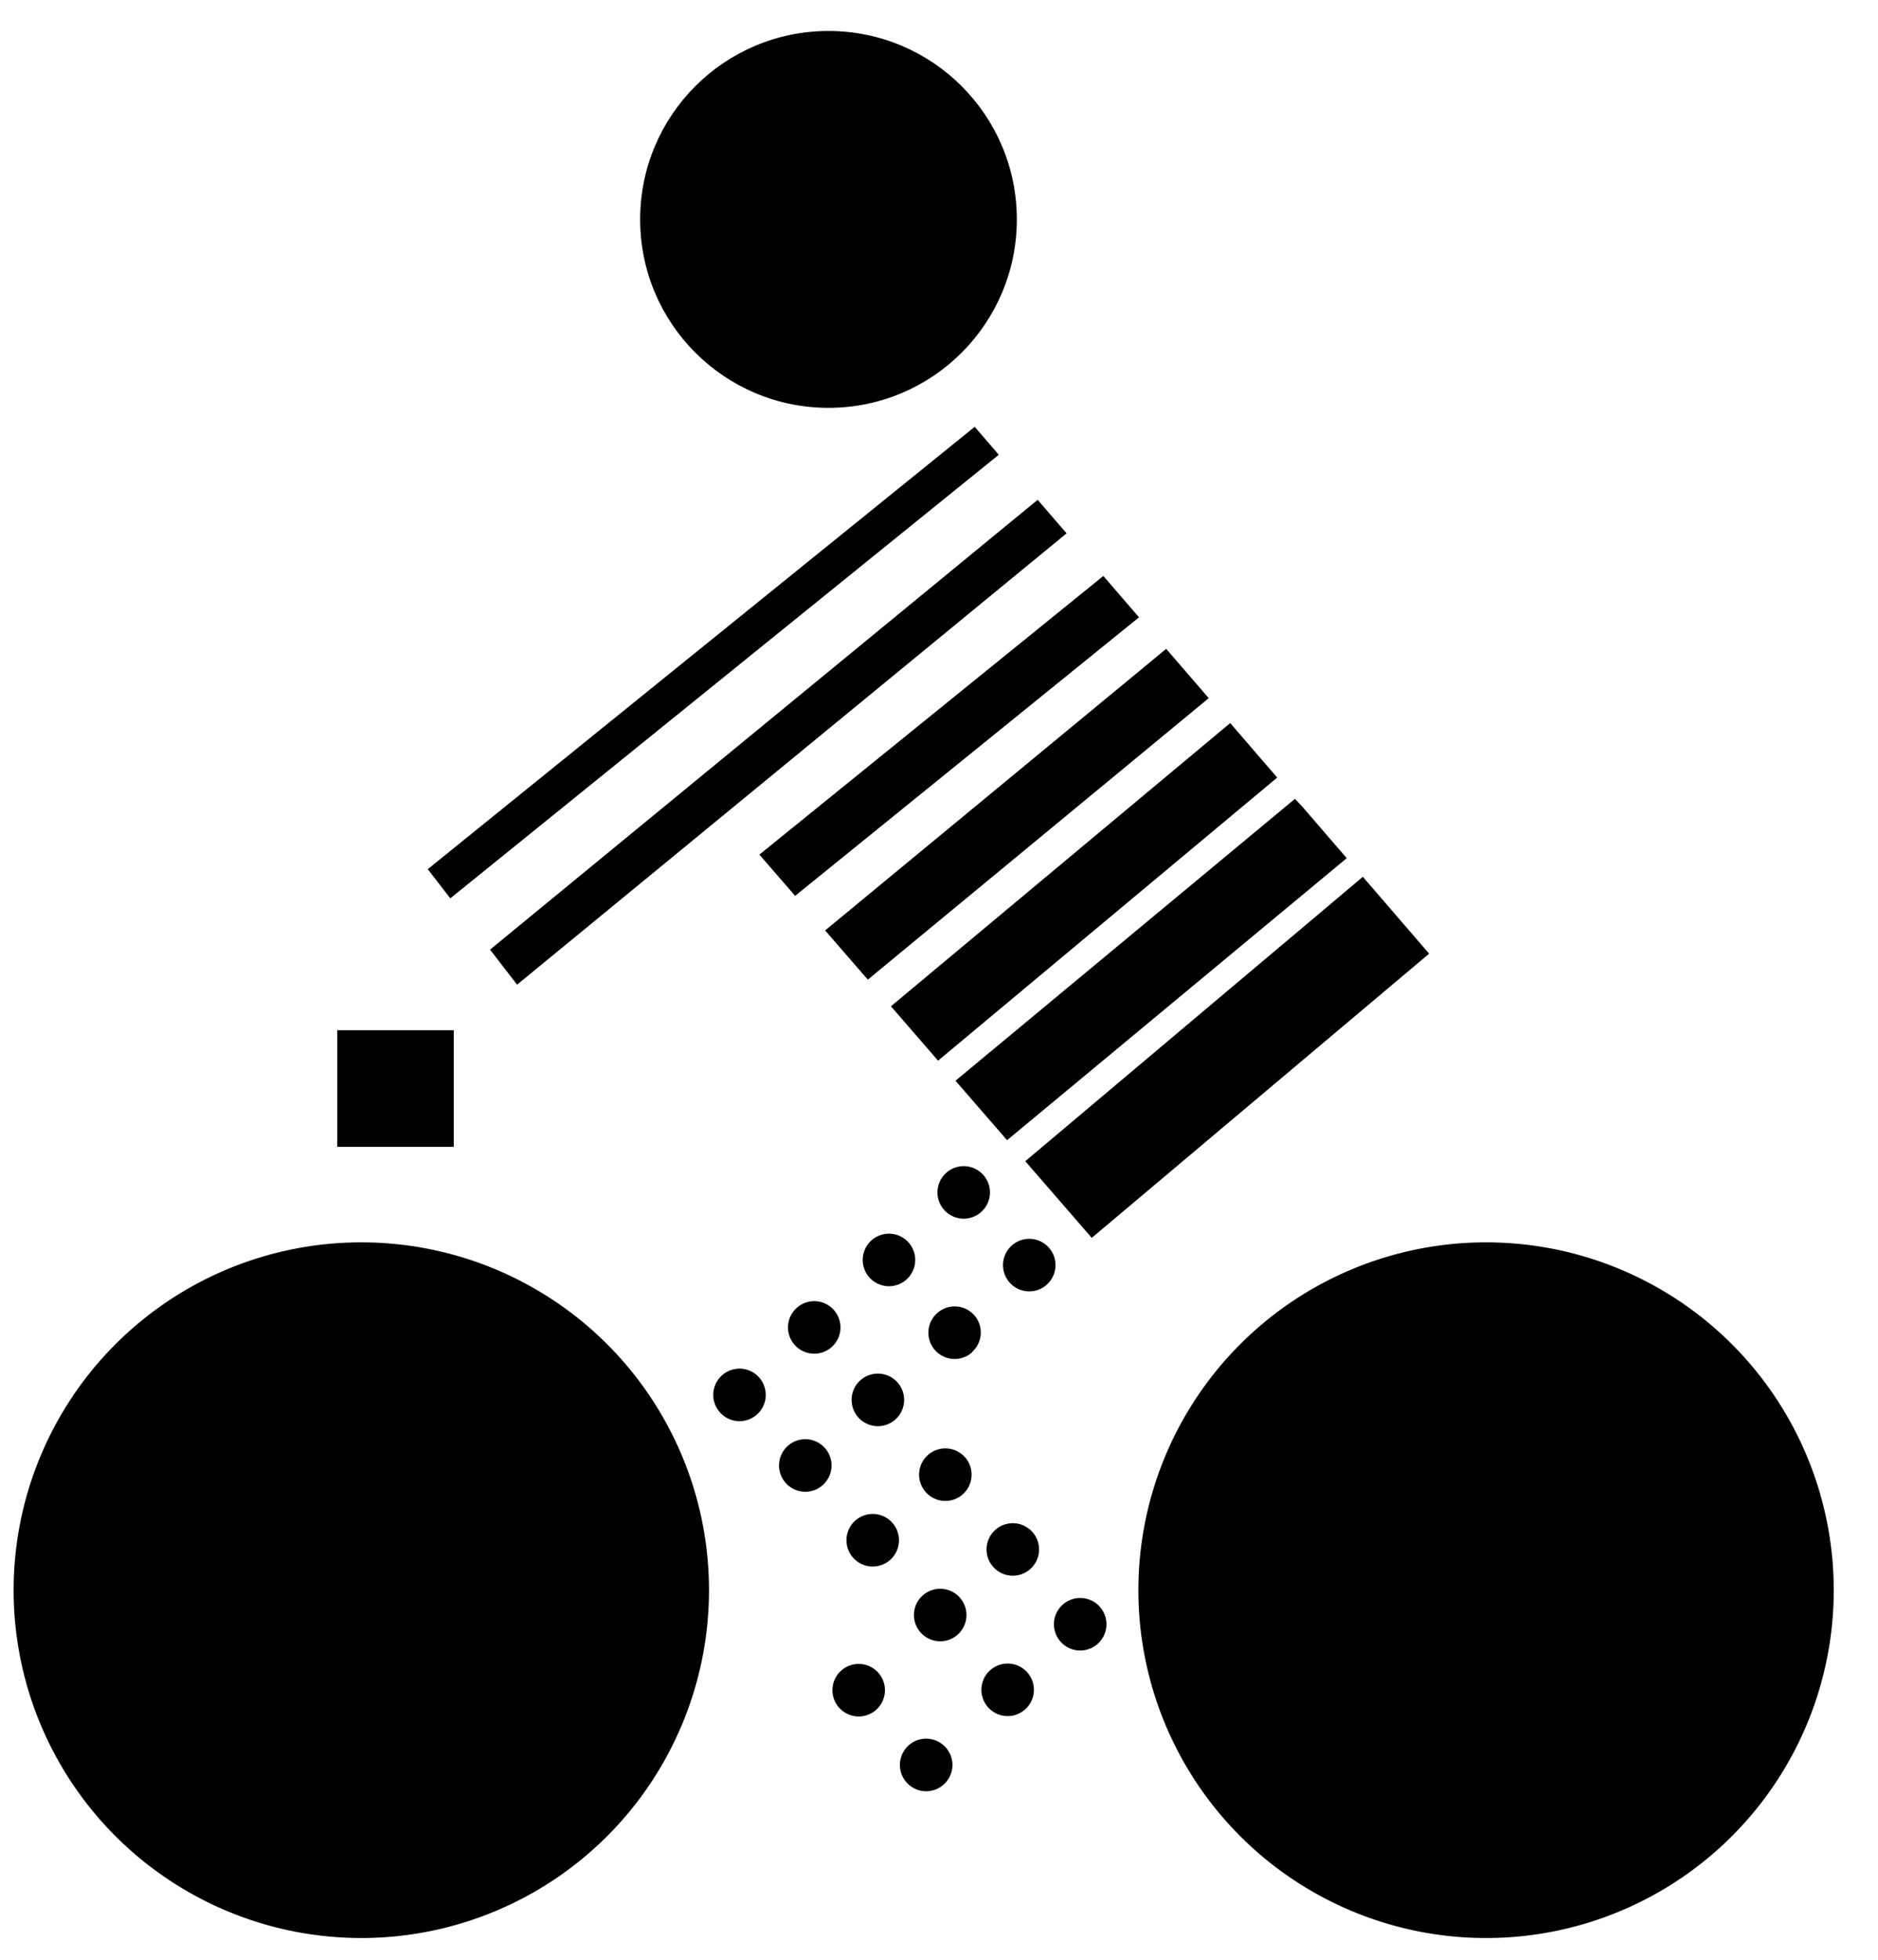 <svg id="Layer_1" data-name="Layer 1" xmlns="http://www.w3.org/2000/svg" viewBox="0 0 485 506"><title>Morcos KeyArtboard 79</title><path d="M231.75,356.82h0a6.79,6.79,0,0,0-9.58-.49h0a6.78,6.78,0,0,0-.49,9.58h0a6.78,6.78,0,0,0,9.58.49h0a6.79,6.79,0,0,0,.49-9.58"/><path d="M213,373.75h0a6.78,6.78,0,0,0-9.57-.49h0a6.78,6.78,0,0,0-.49,9.58h0a6.78,6.78,0,0,0,9.57.49h0a6.78,6.78,0,0,0,.49-9.58"/><path d="M249.17,376.12h0a6.79,6.79,0,0,0-9.57-.49h0a6.78,6.78,0,0,0-.49,9.58h0a6.77,6.77,0,0,0,9.57.49h0a6.78,6.78,0,0,0,.49-9.58"/><path d="M230.42,393.05h0a6.79,6.79,0,0,0-9.58-.49h0a6.78,6.78,0,0,0-.49,9.58h0a6.78,6.78,0,0,0,9.58.49h0a6.79,6.79,0,0,0,.49-9.58"/><path d="M266.59,395.43h0a6.79,6.79,0,0,0-9.57-.49h0a6.77,6.77,0,0,0-.49,9.57h0a6.77,6.77,0,0,0,9.57.49h0a6.77,6.77,0,0,0,.49-9.57"/><path d="M247.84,412.36h0a6.79,6.79,0,0,0-9.57-.49h0a6.77,6.77,0,0,0-.49,9.57h0a6.77,6.77,0,0,0,9.57.49h0a6.77,6.77,0,0,0,.49-9.57"/><path d="M284,414.73h0a6.79,6.79,0,0,0-9.58-.48h0a6.78,6.78,0,0,0-.49,9.57h0a6.78,6.78,0,0,0,9.58.49h0a6.77,6.77,0,0,0,.49-9.57"/><path d="M265.26,431.66h0a6.78,6.78,0,0,0-9.57-.48h0a6.77,6.77,0,0,0-.49,9.57h0a6.77,6.77,0,0,0,9.57.49h0a6.77,6.77,0,0,0,.49-9.57"/><path d="M226.79,431.76h0a6.78,6.78,0,0,0-9.57-.49h0a6.78,6.78,0,0,0-.49,9.58h0a6.78,6.78,0,0,0,9.57.49h0a6.78,6.78,0,0,0,.49-9.58"/><path d="M244.22,451.06h0a6.79,6.79,0,0,0-9.58-.49h0a6.79,6.79,0,0,0-.49,9.58h0a6.78,6.78,0,0,0,9.58.49h0a6.78,6.78,0,0,0,.49-9.58"/><path d="M270.35,331.6h0a6.77,6.77,0,0,0,.49-9.57h0a6.77,6.77,0,0,0-9.57-.49h0a6.78,6.78,0,0,0-.49,9.58h0a6.78,6.78,0,0,0,9.57.49"/><path d="M253.42,312.84h0a6.77,6.77,0,0,0,.49-9.57h0a6.77,6.77,0,0,0-9.57-.49h0a6.77,6.77,0,0,0-.49,9.57h0a6.77,6.77,0,0,0,9.57.49"/><path d="M251.05,349h0a6.77,6.77,0,0,0,.49-9.57h0A6.77,6.77,0,0,0,242,339h0a6.77,6.77,0,0,0-.49,9.57h0a6.77,6.77,0,0,0,9.57.49"/><path d="M234.12,330.27h0a6.77,6.77,0,0,0,.49-9.57h0a6.77,6.77,0,0,0-9.57-.49h0a6.78,6.78,0,0,0-.49,9.58h0a6.78,6.78,0,0,0,9.57.49"/><path d="M214.82,347.69h0a6.77,6.77,0,0,0,.49-9.57h0a6.77,6.77,0,0,0-9.57-.49h0a6.77,6.77,0,0,0-.49,9.57h0a6.77,6.77,0,0,0,9.57.49"/><path d="M195.52,365.11h0a6.77,6.77,0,0,0,.49-9.57h0a6.77,6.77,0,0,0-9.57-.49h0a6.77,6.77,0,0,0-.49,9.57h0a6.77,6.77,0,0,0,9.57.49"/><path d="M383.78,500.28a89.79,89.79,0,1,1,89.79-89.79,89.78,89.78,0,0,1-89.79,89.79"/><path d="M93.31,500.28a89.79,89.79,0,1,1,89.79-89.79,89.79,89.79,0,0,1-89.79,89.79"/><circle cx="213.96" cy="56.64" r="48.64"/><polygon points="351.96 226.34 264.78 299.75 281.95 319.54 369.08 246.18 351.96 226.34"/><polygon points="336.37 208.28 334.42 206.22 246.76 278.98 260.08 294.33 347.8 221.53 336.37 208.28"/><polygon points="317.71 186.65 230.09 259.76 242.26 273.8 329.84 200.72 317.71 186.65"/><polygon points="301.17 167.49 213.09 240.18 224.12 252.88 312.16 180.22 301.17 167.49"/><polygon points="284.94 148.68 196.11 220.61 205.35 231.25 294.15 159.35 284.94 148.68"/><polygon points="267.98 129.02 126.55 245.14 133.54 254.18 275.45 137.68 267.98 129.02"/><polygon points="251.72 110.18 110.47 224.37 116.29 231.9 257.94 117.39 251.72 110.18"/><rect x="87.09" y="265.94" width="30.1" height="30.1"/></svg>